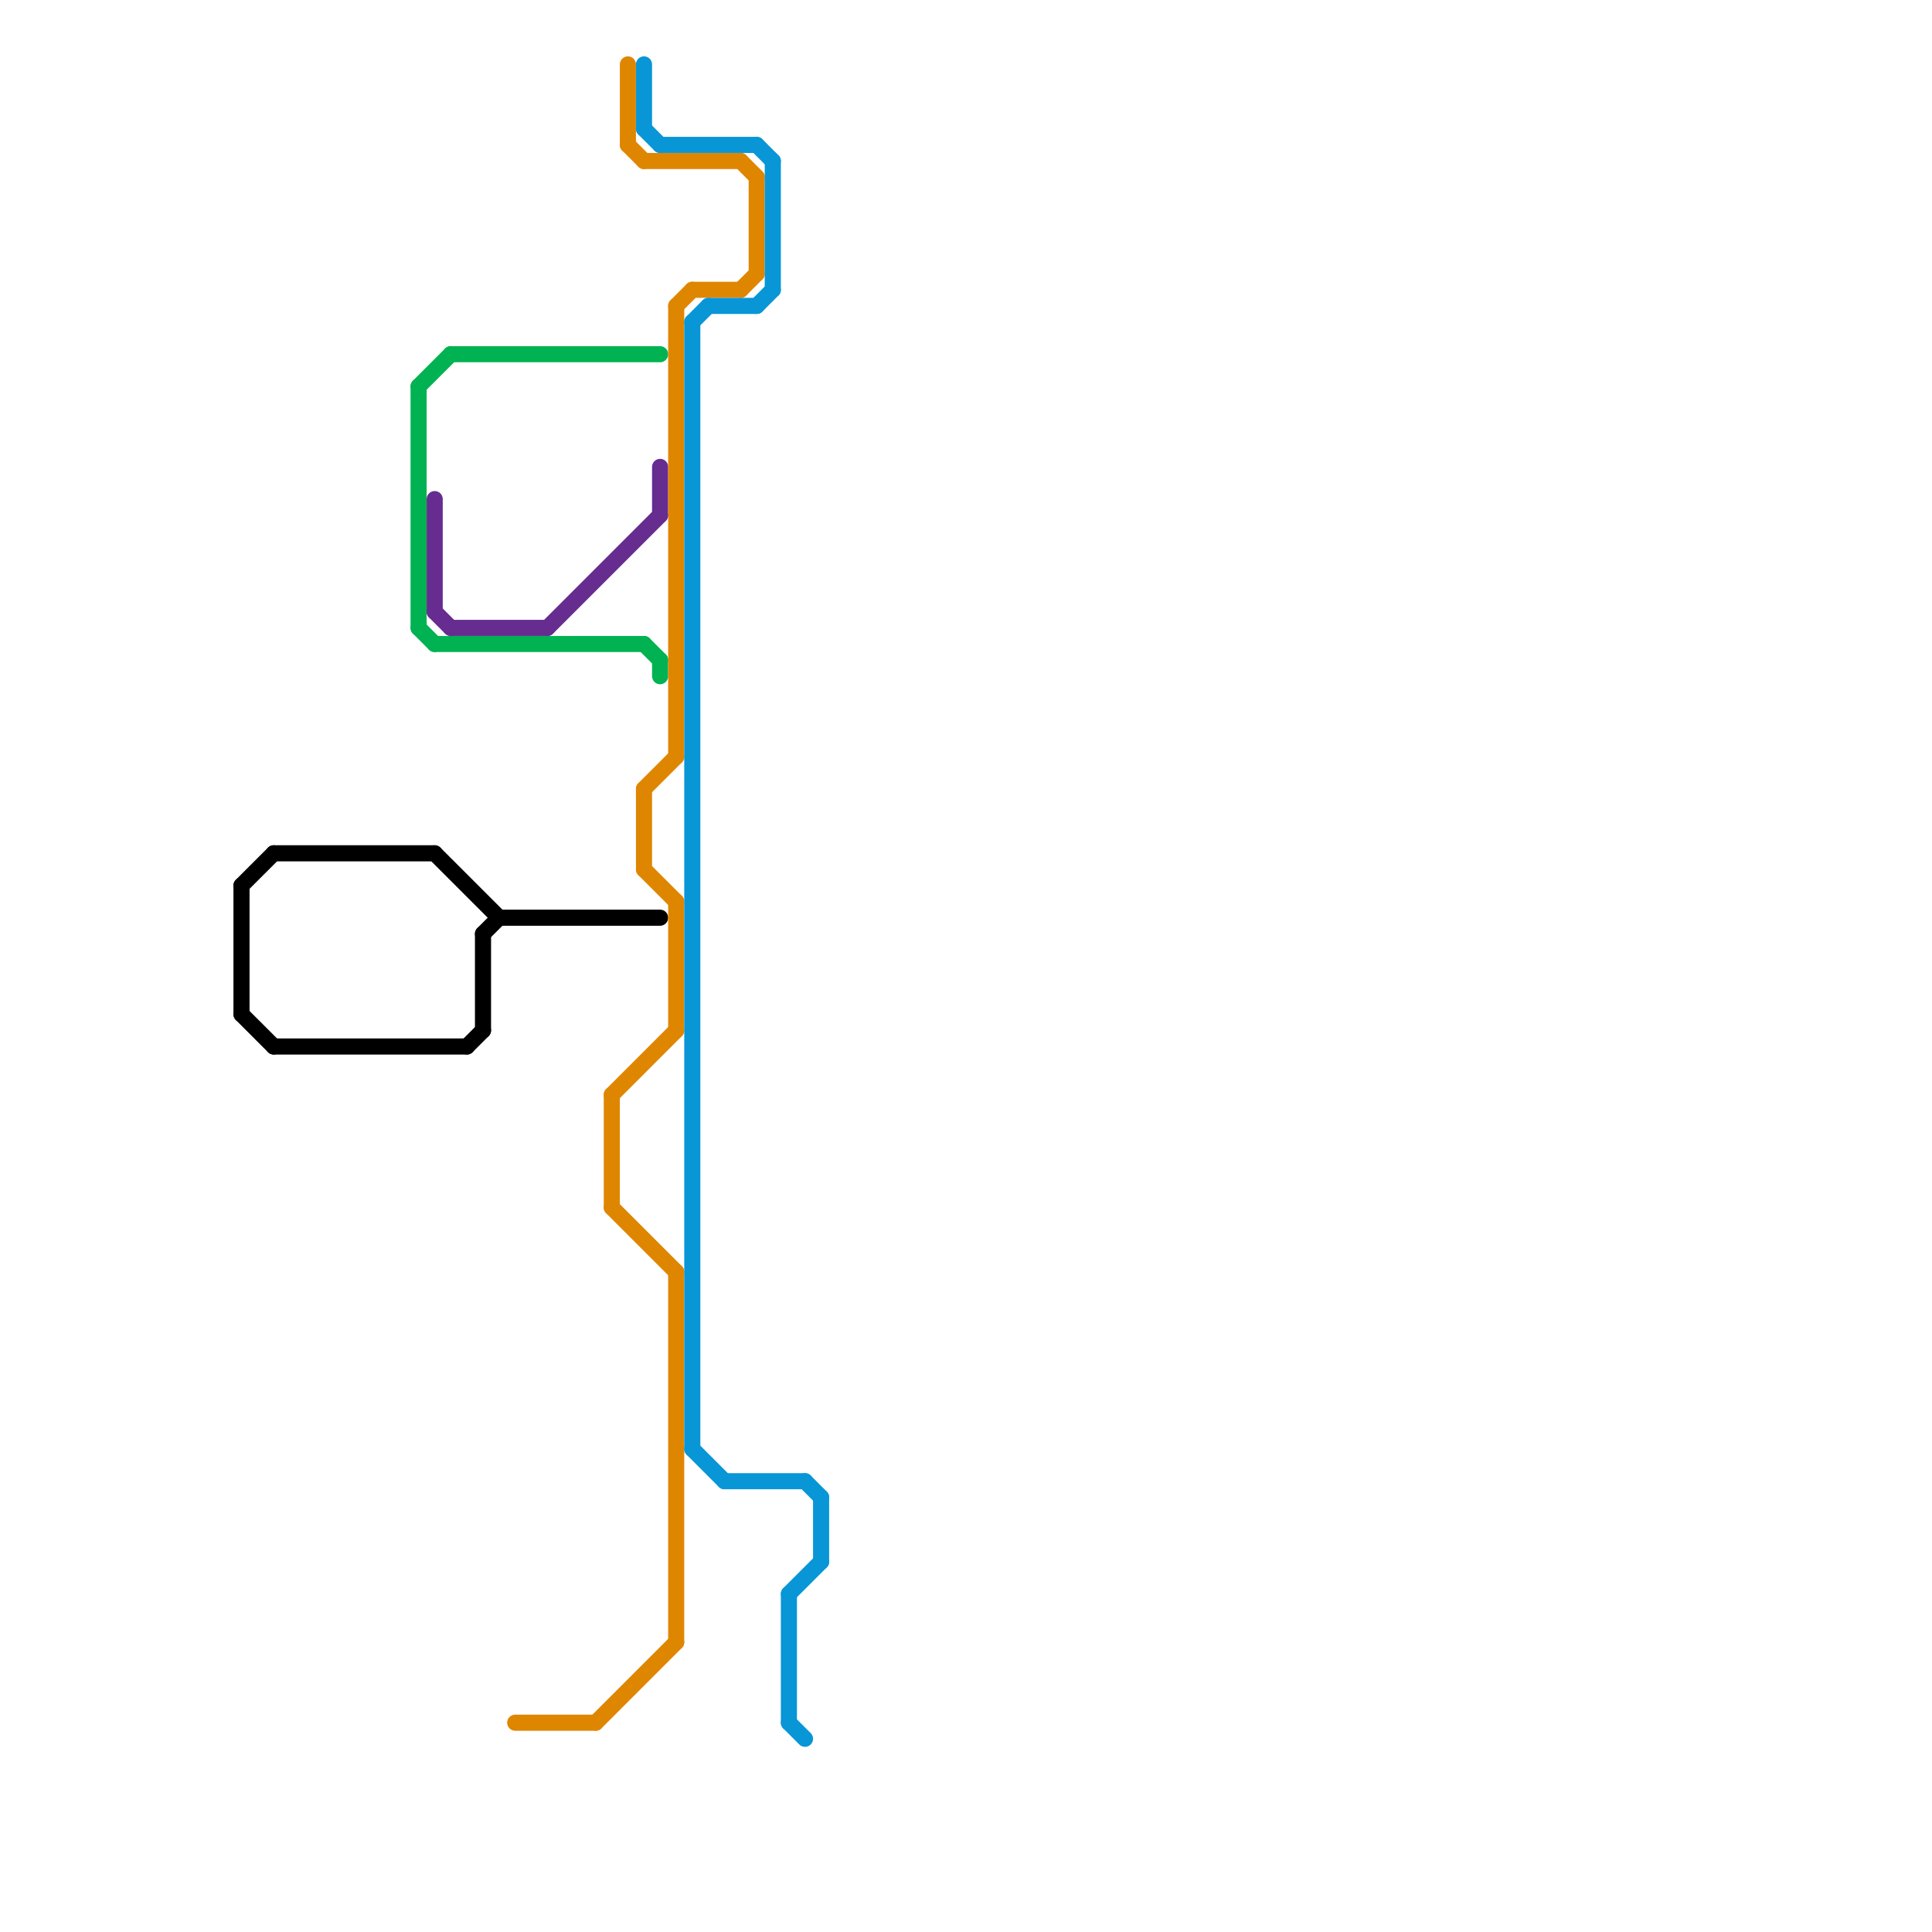 
<svg version="1.1" xmlns="http://www.w3.org/2000/svg" viewBox="0 0 120 120">
<style>text { font: 1px Helvetica; font-weight: 600; white-space: pre; dominant-baseline: central; } line { stroke-width: 1; fill: none; stroke-linecap: round; stroke-linejoin: round; } .c0 { stroke: #000000 } .c1 { stroke: #00b251 } .c2 { stroke: #662c90 } .c3 { stroke: #df8600 } .c4 { stroke: #0896d7 }</style><defs><g id="wm-xf"><circle r="1.2" fill="#000"/><circle r="0.9" fill="#fff"/><circle r="0.6" fill="#000"/><circle r="0.3" fill="#fff"/></g><g id="wm"><circle r="0.6" fill="#000"/><circle r="0.3" fill="#fff"/></g></defs><line class="c0" x1="31" y1="57" x2="41" y2="57"/><line class="c0" x1="15" y1="55" x2="15" y2="63"/><line class="c0" x1="15" y1="63" x2="17" y2="65"/><line class="c0" x1="29" y1="65" x2="30" y2="64"/><line class="c0" x1="15" y1="55" x2="17" y2="53"/><line class="c0" x1="17" y1="65" x2="29" y2="65"/><line class="c0" x1="30" y1="58" x2="31" y2="57"/><line class="c0" x1="17" y1="53" x2="27" y2="53"/><line class="c0" x1="30" y1="58" x2="30" y2="64"/><line class="c0" x1="27" y1="53" x2="31" y2="57"/><line class="c1" x1="28" y1="22" x2="41" y2="22"/><line class="c1" x1="26" y1="24" x2="26" y2="39"/><line class="c1" x1="41" y1="41" x2="41" y2="42"/><line class="c1" x1="27" y1="40" x2="40" y2="40"/><line class="c1" x1="40" y1="40" x2="41" y2="41"/><line class="c1" x1="26" y1="24" x2="28" y2="22"/><line class="c1" x1="26" y1="39" x2="27" y2="40"/><line class="c2" x1="41" y1="29" x2="41" y2="32"/><line class="c2" x1="27" y1="31" x2="27" y2="38"/><line class="c2" x1="28" y1="39" x2="34" y2="39"/><line class="c2" x1="27" y1="38" x2="28" y2="39"/><line class="c2" x1="34" y1="39" x2="41" y2="32"/><line class="c3" x1="46" y1="18" x2="47" y2="17"/><line class="c3" x1="37" y1="107" x2="42" y2="102"/><line class="c3" x1="38" y1="75" x2="42" y2="79"/><line class="c3" x1="39" y1="9" x2="40" y2="10"/><line class="c3" x1="46" y1="10" x2="47" y2="11"/><line class="c3" x1="42" y1="19" x2="42" y2="47"/><line class="c3" x1="40" y1="54" x2="42" y2="56"/><line class="c3" x1="40" y1="49" x2="40" y2="54"/><line class="c3" x1="39" y1="4" x2="39" y2="9"/><line class="c3" x1="42" y1="19" x2="43" y2="18"/><line class="c3" x1="38" y1="68" x2="42" y2="64"/><line class="c3" x1="38" y1="68" x2="38" y2="75"/><line class="c3" x1="47" y1="11" x2="47" y2="17"/><line class="c3" x1="43" y1="18" x2="46" y2="18"/><line class="c3" x1="42" y1="79" x2="42" y2="102"/><line class="c3" x1="32" y1="107" x2="37" y2="107"/><line class="c3" x1="42" y1="56" x2="42" y2="64"/><line class="c3" x1="40" y1="49" x2="42" y2="47"/><line class="c3" x1="40" y1="10" x2="46" y2="10"/><line class="c4" x1="50" y1="92" x2="51" y2="93"/><line class="c4" x1="45" y1="92" x2="50" y2="92"/><line class="c4" x1="47" y1="19" x2="48" y2="18"/><line class="c4" x1="49" y1="99" x2="51" y2="97"/><line class="c4" x1="43" y1="90" x2="45" y2="92"/><line class="c4" x1="49" y1="107" x2="50" y2="108"/><line class="c4" x1="40" y1="8" x2="41" y2="9"/><line class="c4" x1="49" y1="99" x2="49" y2="107"/><line class="c4" x1="41" y1="9" x2="47" y2="9"/><line class="c4" x1="43" y1="20" x2="43" y2="90"/><line class="c4" x1="43" y1="20" x2="44" y2="19"/><line class="c4" x1="51" y1="93" x2="51" y2="97"/><line class="c4" x1="40" y1="4" x2="40" y2="8"/><line class="c4" x1="47" y1="9" x2="48" y2="10"/><line class="c4" x1="48" y1="10" x2="48" y2="18"/><line class="c4" x1="44" y1="19" x2="47" y2="19"/>
</svg>

